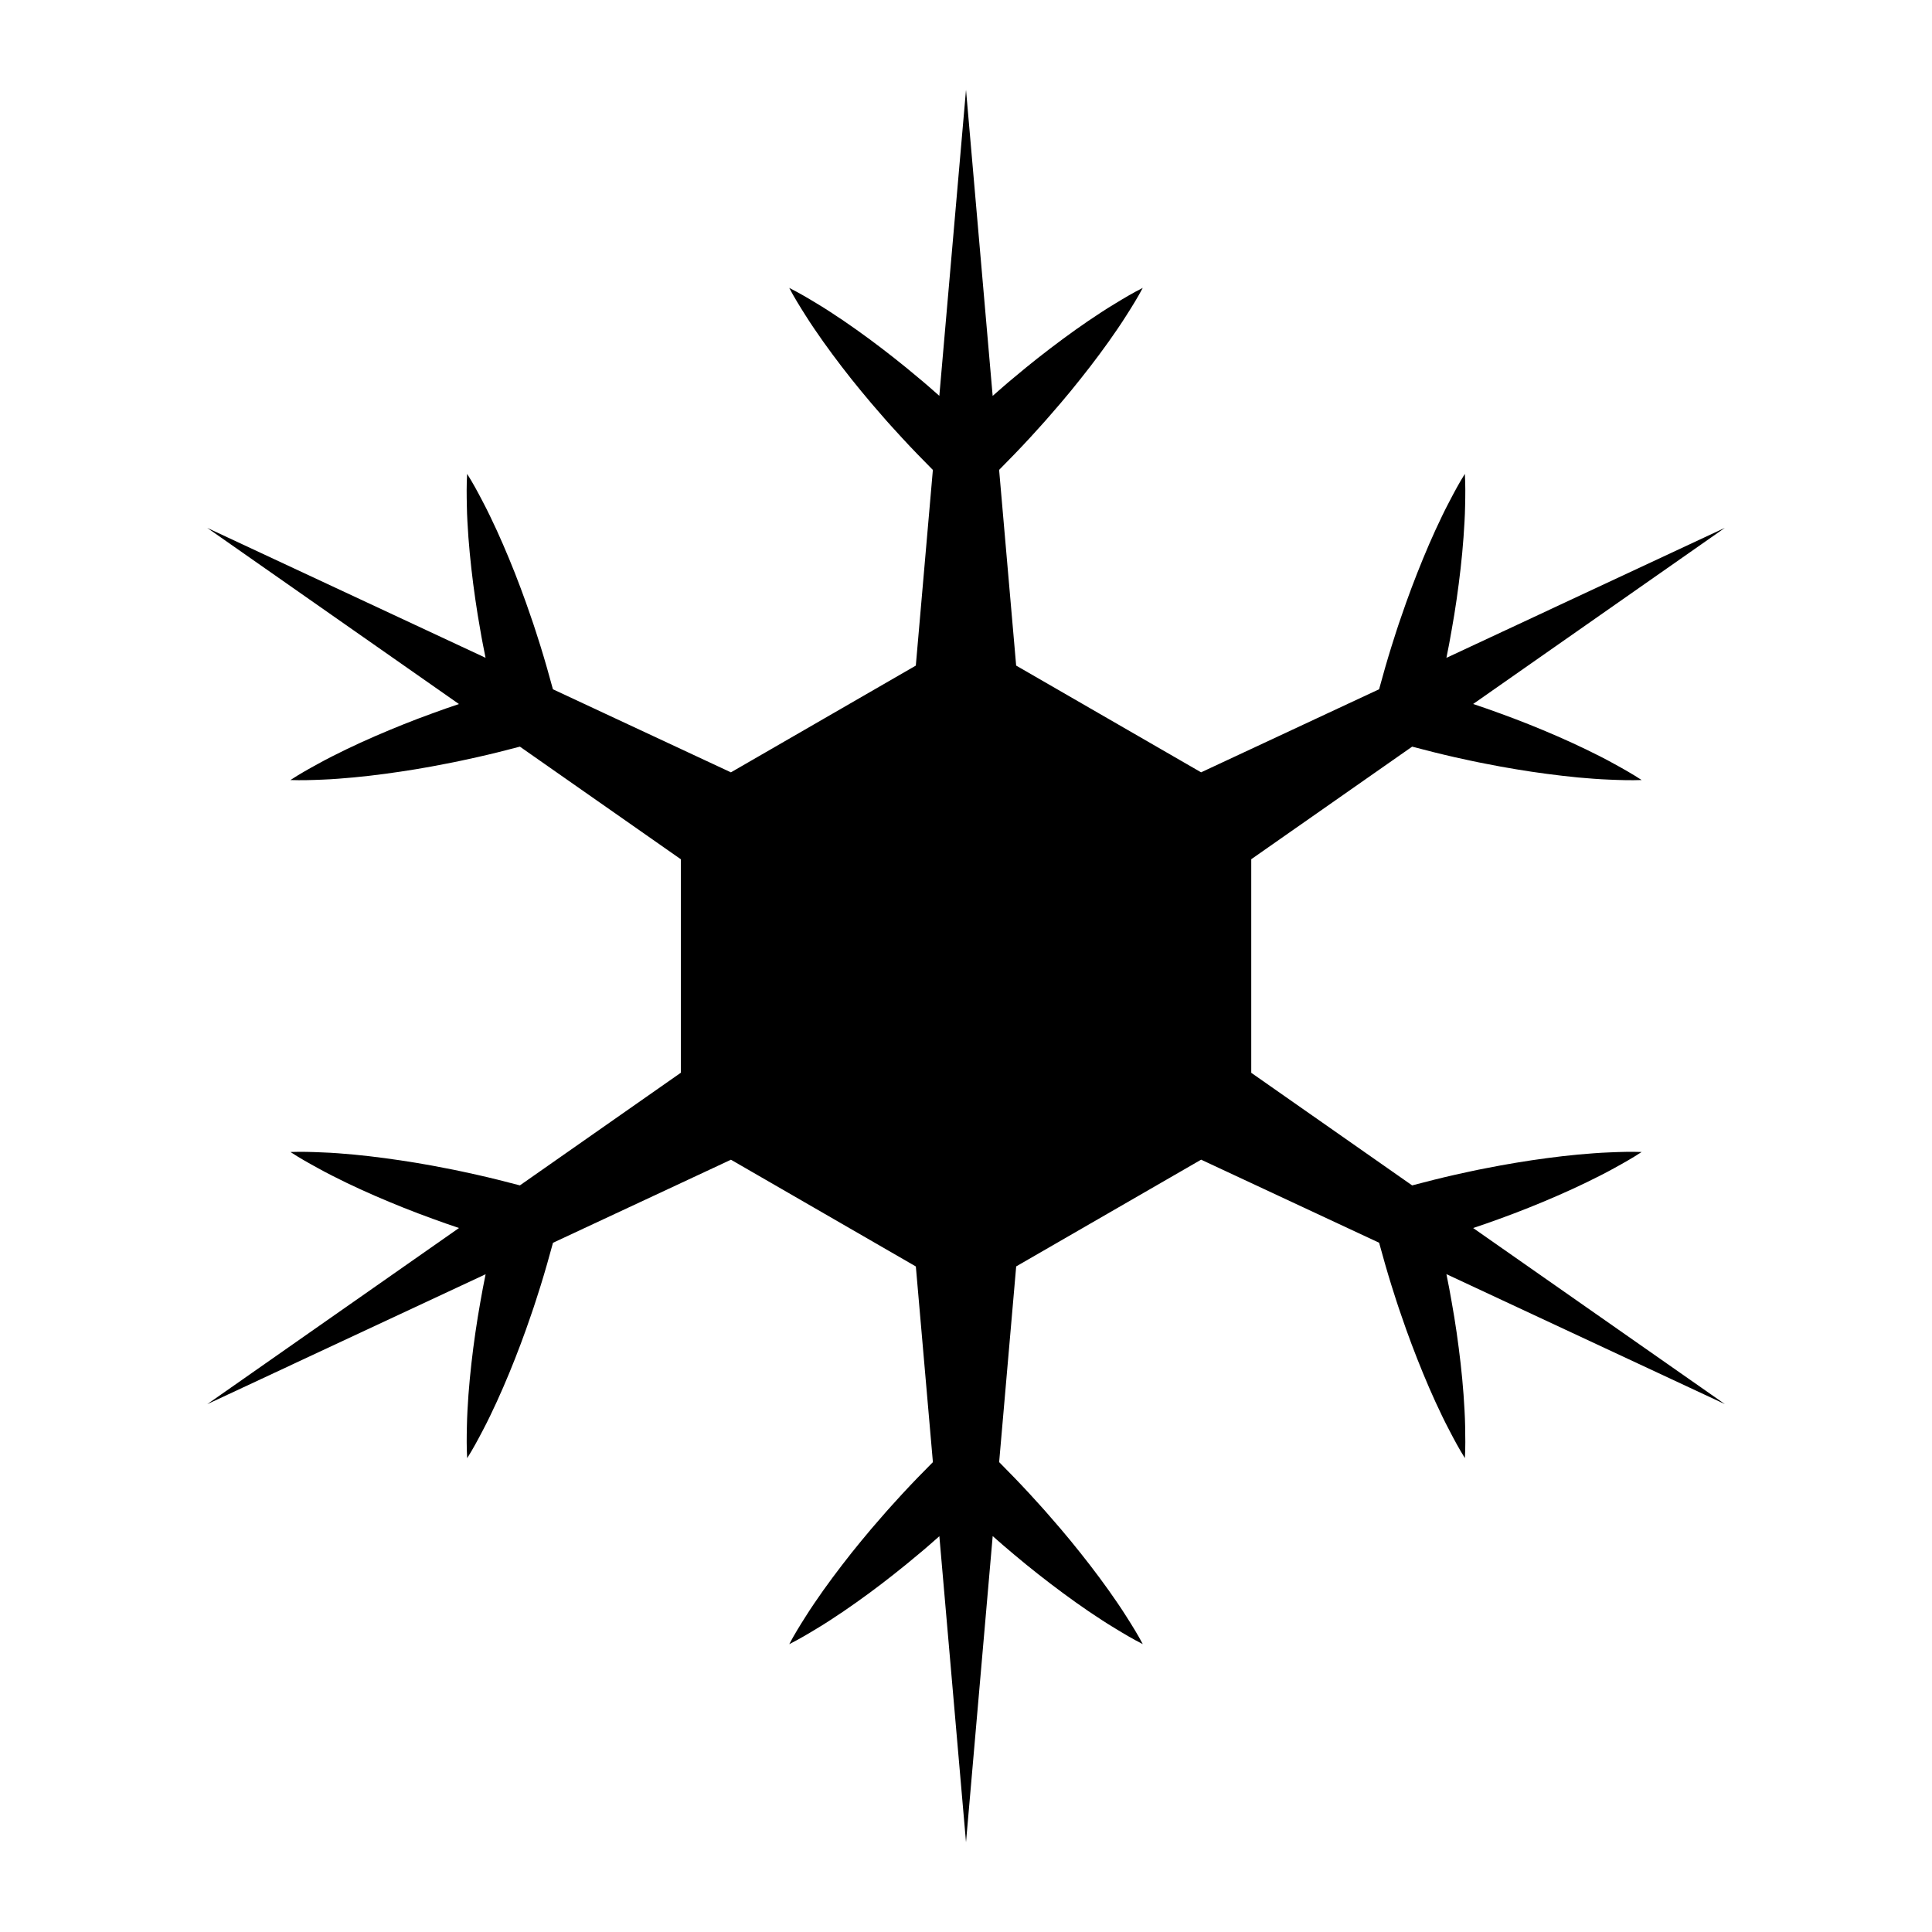 <?xml version="1.0" encoding="UTF-8"?>
<!-- Uploaded to: SVG Repo, www.svgrepo.com, Generator: SVG Repo Mixer Tools -->
<svg fill="#000000" width="800px" height="800px" version="1.1" viewBox="144 144 512 512" xmlns="http://www.w3.org/2000/svg">
 <path d="m534.4 469.44c2.348-0.801 4.695-1.578 7.027-2.453 2.578-0.926 5.144-1.914 7.688-2.926 2.559-1.02 5.098-2.074 7.633-3.188 2.527-1.094 5.043-2.254 7.543-3.457 2.5-1.223 4.992-2.453 7.453-3.824 2.465-1.352 4.914-2.727 7.309-4.301-2.867-0.109-5.68-0.02-8.48 0.102-2.82 0.102-5.586 0.336-8.359 0.578-2.762 0.266-5.512 0.57-8.246 0.945-2.734 0.363-5.457 0.766-8.168 1.219-2.715 0.453-5.41 0.938-8.102 1.477-2.695 0.504-5.359 1.125-8.039 1.699-3.824 0.863-7.629 1.828-11.422 2.832l-42.641-29.84v-56.598l42.641-29.836c3.793 1.008 7.598 1.965 11.426 2.832 2.676 0.57 5.344 1.195 8.035 1.691 2.691 0.543 5.387 1.027 8.102 1.477 2.711 0.453 5.43 0.863 8.168 1.219 2.734 0.367 5.488 0.676 8.254 0.953 2.766 0.238 5.535 0.473 8.352 0.574 2.801 0.121 5.606 0.211 8.48 0.102-2.402-1.578-4.848-2.953-7.309-4.301-2.453-1.375-4.949-2.606-7.453-3.828-2.5-1.195-5.012-2.363-7.543-3.461-2.527-1.102-5.074-2.168-7.629-3.184-2.551-1.012-5.117-2-7.688-2.922-2.332-0.875-4.684-1.652-7.031-2.457l66.695-46.668-73.781 34.438c0.488-2.434 0.977-4.871 1.379-7.324 0.5-2.699 0.918-5.406 1.32-8.125 0.781-5.441 1.43-10.922 1.832-16.461 0.188-2.769 0.379-5.547 0.422-8.359 0.066-2.805 0.102-5.621-0.066-8.484-1.527 2.43-2.848 4.914-4.137 7.394-1.324 2.488-2.5 5.008-3.672 7.527-2.309 5.047-4.383 10.156-6.328 15.305-0.957 2.574-1.898 5.152-2.769 7.754-0.918 2.586-1.723 5.199-2.555 7.809-1.168 3.742-2.238 7.508-3.266 11.289l-47.172 22.016-49.012-28.289-4.516-51.863c2.754-2.781 5.492-5.594 8.148-8.48 1.832-2.031 3.699-4.031 5.481-6.117 1.82-2.051 3.578-4.156 5.332-6.273 3.481-4.258 6.871-8.609 10.086-13.133 1.598-2.277 3.195-4.555 4.684-6.938 1.512-2.363 2.996-4.758 4.336-7.285-2.57 1.289-4.984 2.727-7.375 4.191-2.414 1.441-4.727 2.988-7.031 4.535-4.59 3.129-9.008 6.422-13.336 9.82-2.152 1.707-4.293 3.43-6.379 5.203-1.93 1.578-3.785 3.234-5.656 4.871l-7.062-81.117-7.07 81.098c-1.867-1.633-3.715-3.285-5.644-4.863-2.09-1.777-4.227-3.5-6.379-5.199-2.156-1.707-4.344-3.379-6.57-5.019-2.215-1.641-4.481-3.234-6.766-4.805-2.309-1.547-4.621-3.094-7.031-4.535-2.402-1.457-4.82-2.891-7.387-4.176 1.34 2.535 2.82 4.926 4.328 7.297 1.492 2.383 3.082 4.664 4.676 6.938 1.617 2.258 3.254 4.492 4.941 6.676 1.676 2.191 3.394 4.344 5.144 6.465 1.75 2.117 3.516 4.223 5.332 6.273 1.777 2.09 3.652 4.086 5.488 6.109 2.66 2.891 5.394 5.691 8.156 8.48l-4.519 51.852-49 28.289-47.168-22.012c-1.027-3.785-2.098-7.559-3.258-11.309-0.84-2.606-1.633-5.223-2.551-7.805-0.867-2.602-1.809-5.18-2.769-7.758s-1.969-5.141-3.027-7.688c-1.047-2.551-2.16-5.09-3.305-7.613-1.176-2.519-2.352-5.039-3.672-7.523-1.293-2.492-2.625-4.973-4.156-7.394-0.172 2.867-0.137 5.68-0.074 8.484 0.039 2.812 0.227 5.586 0.414 8.363 0.215 2.766 0.469 5.527 0.781 8.262 0.309 2.742 0.66 5.477 1.059 8.195 0.398 2.715 0.82 5.43 1.316 8.125 0.402 2.453 0.906 4.875 1.387 7.316l-73.762-34.426 66.711 46.68c-2.352 0.801-4.707 1.586-7.031 2.465-2.586 0.922-5.144 1.914-7.691 2.926-5.106 2.047-10.172 4.223-15.176 6.637-2.492 1.223-4.988 2.453-7.445 3.82-2.457 1.34-4.918 2.715-7.316 4.293 2.867 0.105 5.68 0.012 8.484-0.109 2.812-0.102 5.578-0.344 8.348-0.59 5.531-0.523 10.992-1.281 16.418-2.168 2.711-0.457 5.414-0.934 8.102-1.48 2.699-0.5 5.359-1.109 8.039-1.691 3.828-0.852 7.629-1.812 11.418-2.812l42.652 29.844v56.574l-42.652 29.852c-3.789-0.992-7.586-1.961-11.418-2.816-2.676-0.578-5.34-1.195-8.039-1.691-2.684-0.551-5.391-1.02-8.098-1.48-5.426-0.887-10.887-1.641-16.418-2.172-2.769-0.246-5.543-0.488-8.348-0.578-2.801-0.125-5.613-0.223-8.484-0.109 2.402 1.578 4.856 2.949 7.316 4.289 2.453 1.371 4.953 2.602 7.445 3.824 5.004 2.414 10.07 4.59 15.176 6.637 2.555 1.012 5.117 2.004 7.699 2.926 2.328 0.875 4.68 1.664 7.031 2.465l-66.711 46.684 73.762-34.43c-0.48 2.434-0.984 4.867-1.387 7.316-0.492 2.695-0.91 5.406-1.316 8.133-0.398 2.715-0.75 5.445-1.059 8.188-0.316 2.746-0.562 5.5-0.781 8.266-0.188 2.777-0.367 5.551-0.414 8.363-0.066 2.805-0.102 5.617 0.074 8.48 1.531-2.43 2.856-4.906 4.156-7.391 1.32-2.484 2.5-4.996 3.672-7.527 1.148-2.523 2.262-5.059 3.309-7.613 1.055-2.551 2.062-5.113 3.027-7.688 0.961-2.574 1.898-5.148 2.769-7.75 0.918-2.586 1.707-5.203 2.551-7.809 1.164-3.75 2.231-7.527 3.258-11.305l47.16-22.012 49 28.289 4.519 51.855c-2.762 2.777-5.496 5.582-8.156 8.469-1.832 2.031-3.707 4.031-5.488 6.121-1.812 2.047-3.582 4.144-5.332 6.273-1.75 2.121-3.465 4.273-5.144 6.469-1.688 2.176-3.324 4.414-4.941 6.664-1.594 2.277-3.184 4.555-4.676 6.941-1.508 2.367-2.988 4.758-4.328 7.301 2.562-1.289 4.988-2.727 7.387-4.188 2.414-1.441 4.727-2.988 7.031-4.535 2.289-1.57 4.551-3.16 6.766-4.801 2.223-1.637 4.414-3.305 6.57-5.019 2.152-1.699 4.293-3.426 6.379-5.199 1.93-1.57 3.773-3.231 5.644-4.863l7.062 81.094 7.07-81.125c1.875 1.637 3.727 3.289 5.656 4.875 2.086 1.773 4.227 3.488 6.379 5.195 4.328 3.402 8.746 6.695 13.336 9.824 2.309 1.551 4.613 3.094 7.031 4.535 2.394 1.465 4.805 2.898 7.375 4.195-1.344-2.539-2.832-4.934-4.336-7.289-1.492-2.387-3.082-4.664-4.684-6.938-3.215-4.523-6.606-8.883-10.086-13.133-1.754-2.117-3.508-4.223-5.332-6.273-1.785-2.09-3.648-4.098-5.481-6.117-2.656-2.887-5.391-5.703-8.148-8.484l4.516-51.863 49.012-28.285 47.168 22.012c1.031 3.785 2.102 7.551 3.266 11.297 0.836 2.606 1.641 5.223 2.559 7.809 0.871 2.602 1.809 5.176 2.769 7.75 1.945 5.144 4.019 10.258 6.328 15.301 1.176 2.527 2.352 5.043 3.672 7.527 1.285 2.488 2.613 4.961 4.137 7.394 0.16-2.856 0.125-5.672 0.066-8.48-0.047-2.816-0.238-5.582-0.422-8.359-0.402-5.535-1.055-11.02-1.832-16.461-0.402-2.715-0.82-5.43-1.32-8.121-0.402-2.457-0.898-4.898-1.387-7.332l73.789 34.434z"/>
</svg>